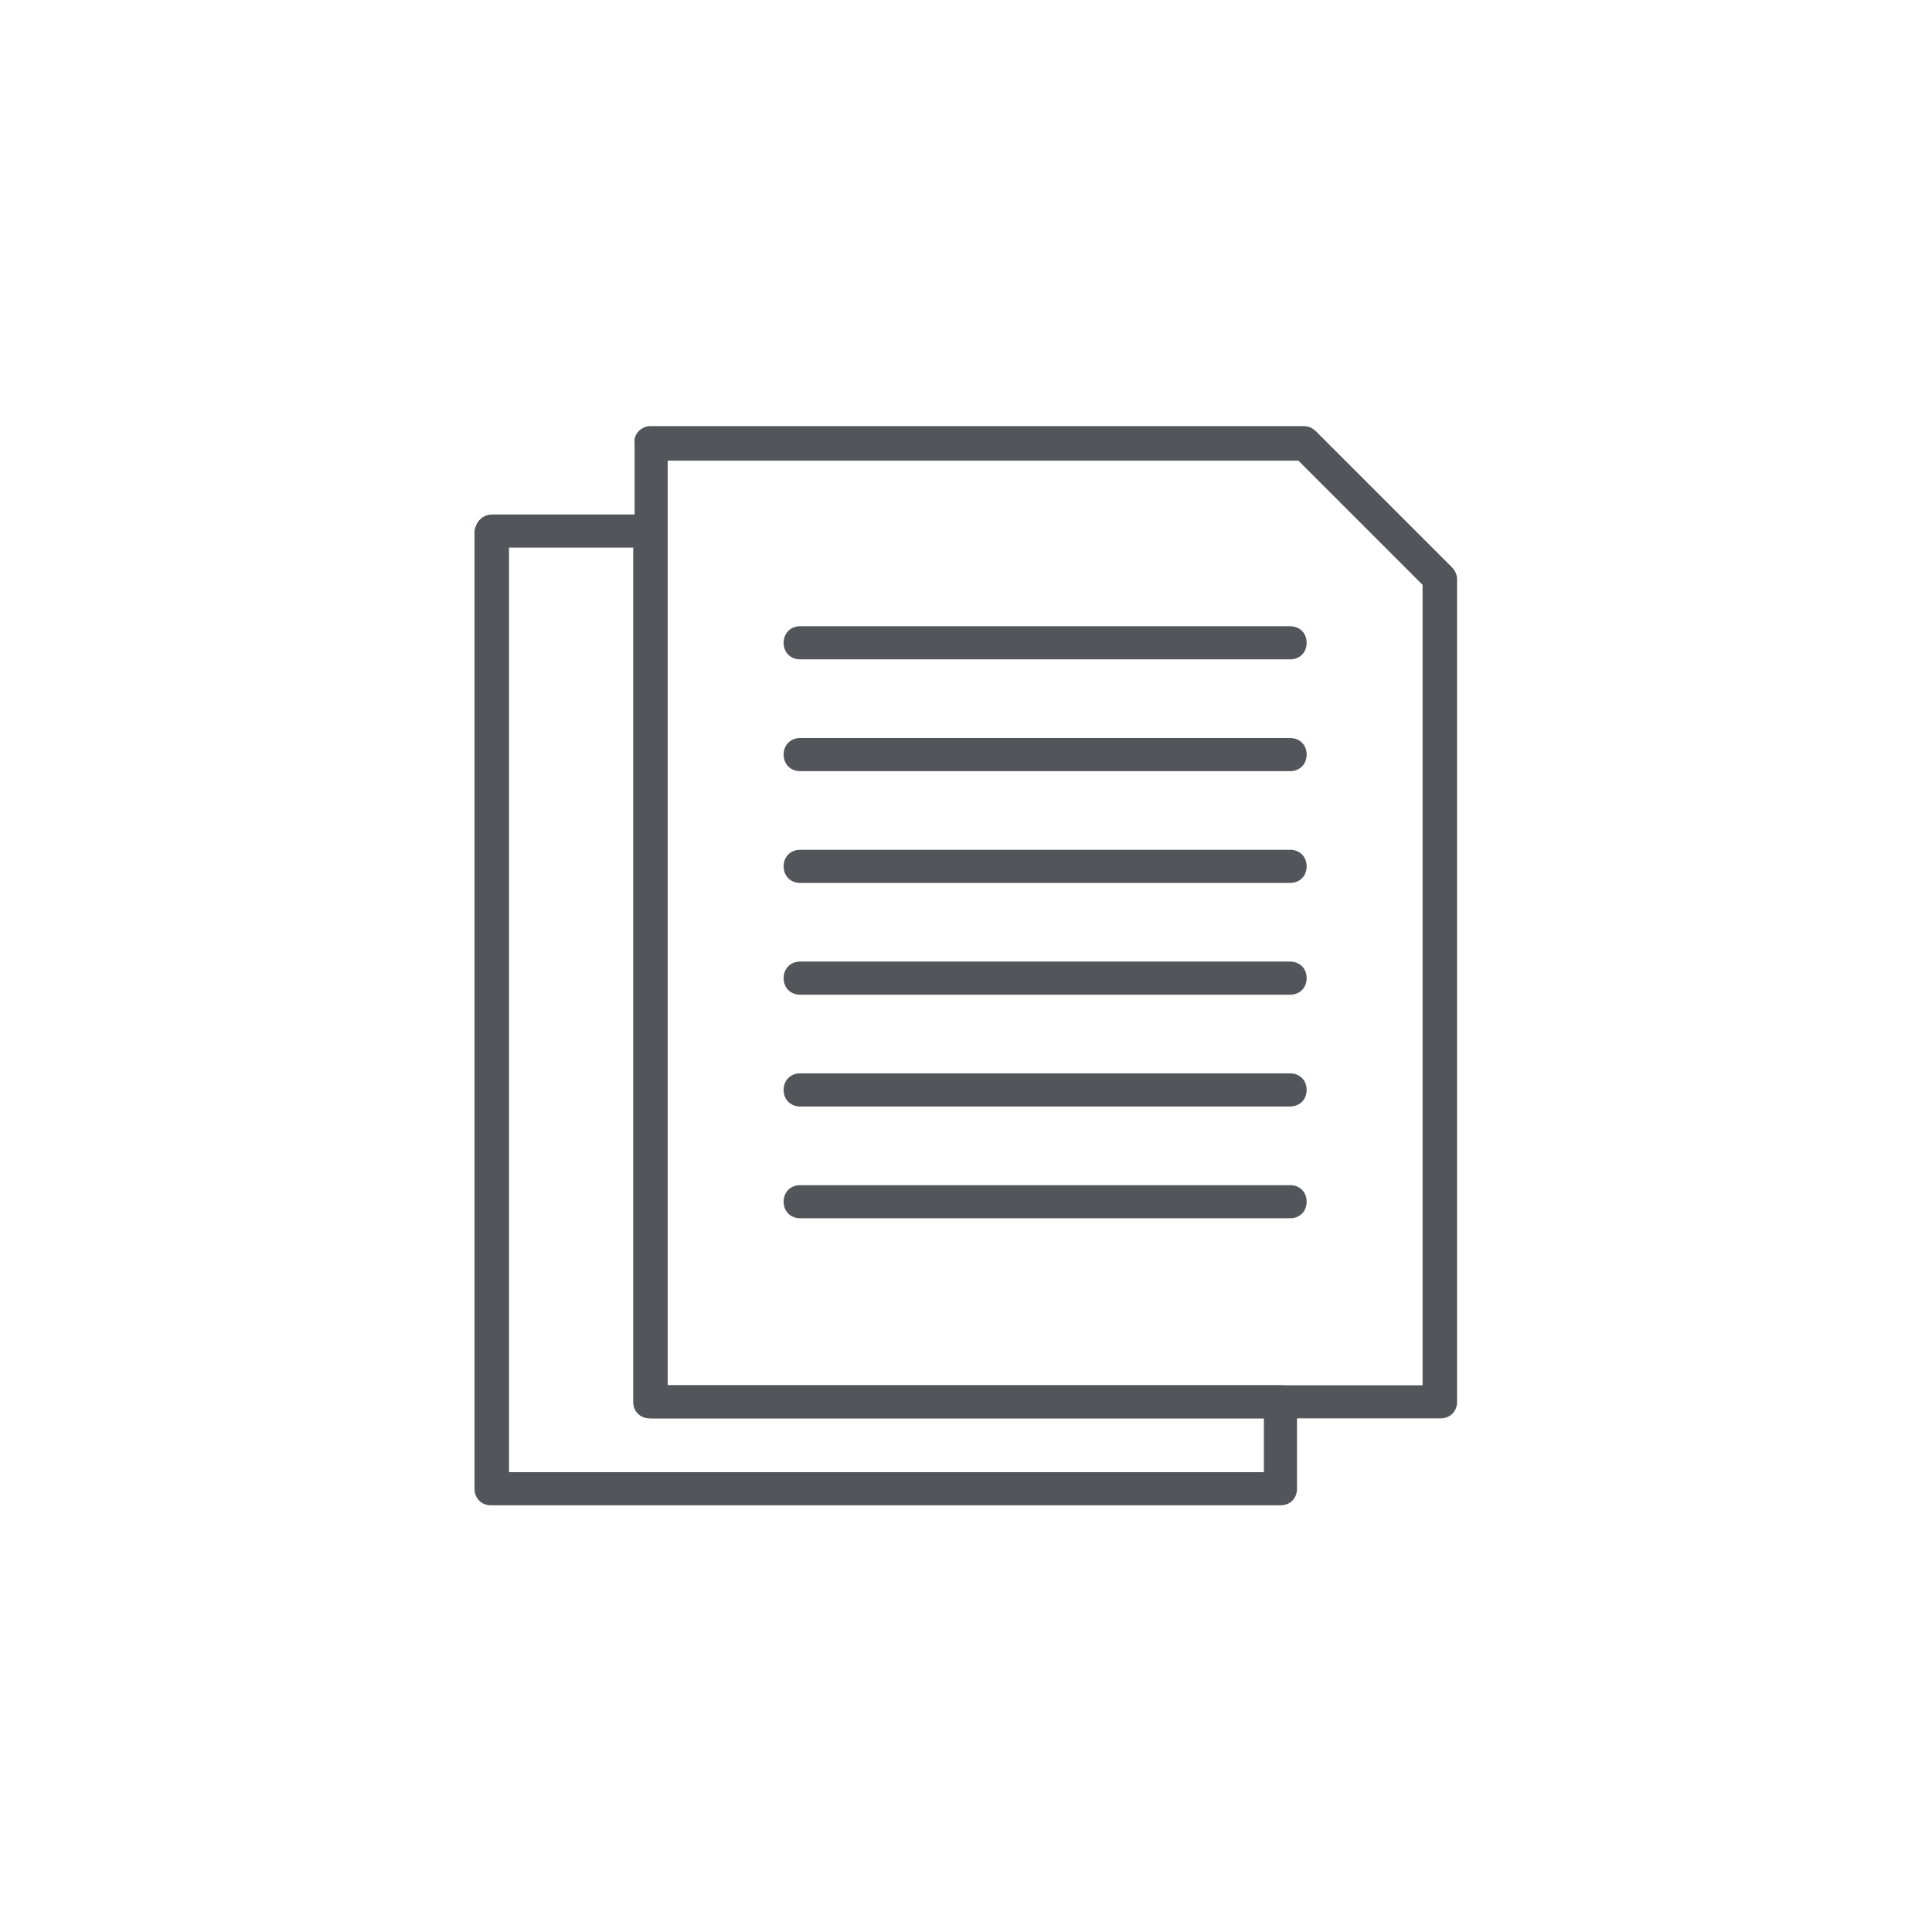 <?xml version="1.0" encoding="utf-8"?>
<!-- Generator: Adobe Illustrator 27.2.0, SVG Export Plug-In . SVG Version: 6.00 Build 0)  -->
<svg version="1.1" id="Layer_1" xmlns="http://www.w3.org/2000/svg" xmlns:xlink="http://www.w3.org/1999/xlink" x="0px" y="0px"
	 viewBox="0 0 140 140" style="enable-background:new 0 0 140 140;" xml:space="preserve">
<style type="text/css">
	.st0{fill:#525559;}
</style>
<g id="Group_181" transform="translate(-78.815 -62.42)">
	<path id="Path_165" class="st0" d="M114.5,99.7h11.4c0.7,0,1.2,0.5,1.2,1.2c0,0,0,0,0,0v61.9h44.5c0.7,0,1.2,0.5,1.2,1.2l0,0v6.3
		c0,0.7-0.5,1.2-1.2,1.2l0,0h-57.2c-0.7,0-1.2-0.5-1.2-1.2v-69.4C113.3,100.2,113.8,99.7,114.5,99.7z M124.7,102.1h-9v67h54.7v-3.9
		h-44.5c-0.7,0-1.2-0.5-1.2-1.2l0,0V102.1z"/>
	<path id="Path_166" class="st0" d="M172.3,110.2c0.7,0,1.2-0.5,1.2-1.2s-0.5-1.2-1.2-1.2h-35.5c-0.7,0-1.2,0.5-1.2,1.2
		s0.5,1.2,1.2,1.2l0,0H172.3z"/>
	<path id="Path_167" class="st0" d="M172.3,118.3c0.7,0,1.2-0.5,1.2-1.2s-0.5-1.2-1.2-1.2h-35.5c-0.7,0-1.2,0.5-1.2,1.2
		s0.5,1.2,1.2,1.2l0,0H172.3z"/>
	<path id="Path_168" class="st0" d="M172.3,126.4c0.7,0,1.2-0.5,1.2-1.2s-0.5-1.2-1.2-1.2h-35.5c-0.7,0-1.2,0.5-1.2,1.2
		s0.5,1.2,1.2,1.2l0,0H172.3z"/>
	<path id="Path_169" class="st0" d="M172.3,134.5c0.7,0,1.2-0.5,1.2-1.2s-0.5-1.2-1.2-1.2h-35.5c-0.7,0-1.2,0.5-1.2,1.2
		s0.5,1.2,1.2,1.2l0,0H172.3z"/>
	<path id="Path_170" class="st0" d="M172.3,142.6c0.7,0,1.2-0.5,1.2-1.2s-0.5-1.2-1.2-1.2h-35.5c-0.7,0-1.2,0.5-1.2,1.2
		s0.5,1.2,1.2,1.2l0,0H172.3z"/>
	<path id="Path_171" class="st0" d="M172.3,150.7c0.7,0,1.2-0.5,1.2-1.2s-0.5-1.2-1.2-1.2h-35.5c-0.7,0-1.2,0.5-1.2,1.2
		s0.5,1.2,1.2,1.2l0,0H172.3z"/>
	<path id="Path_172" class="st0" d="M125.9,93.3h47.4c0.3,0,0.6,0.1,0.9,0.4l9.8,9.8l0,0c0.2,0.2,0.4,0.5,0.4,0.9l0,0V164
		c0,0.7-0.5,1.2-1.2,1.2l0,0h-57.2c-0.7,0-1.2-0.5-1.2-1.2l0,0V94.5C124.7,93.9,125.3,93.3,125.9,93.3L125.9,93.3z M172.9,95.8
		h-45.7v67h54.7v-58L172.9,95.8z"/>
</g>
</svg>
